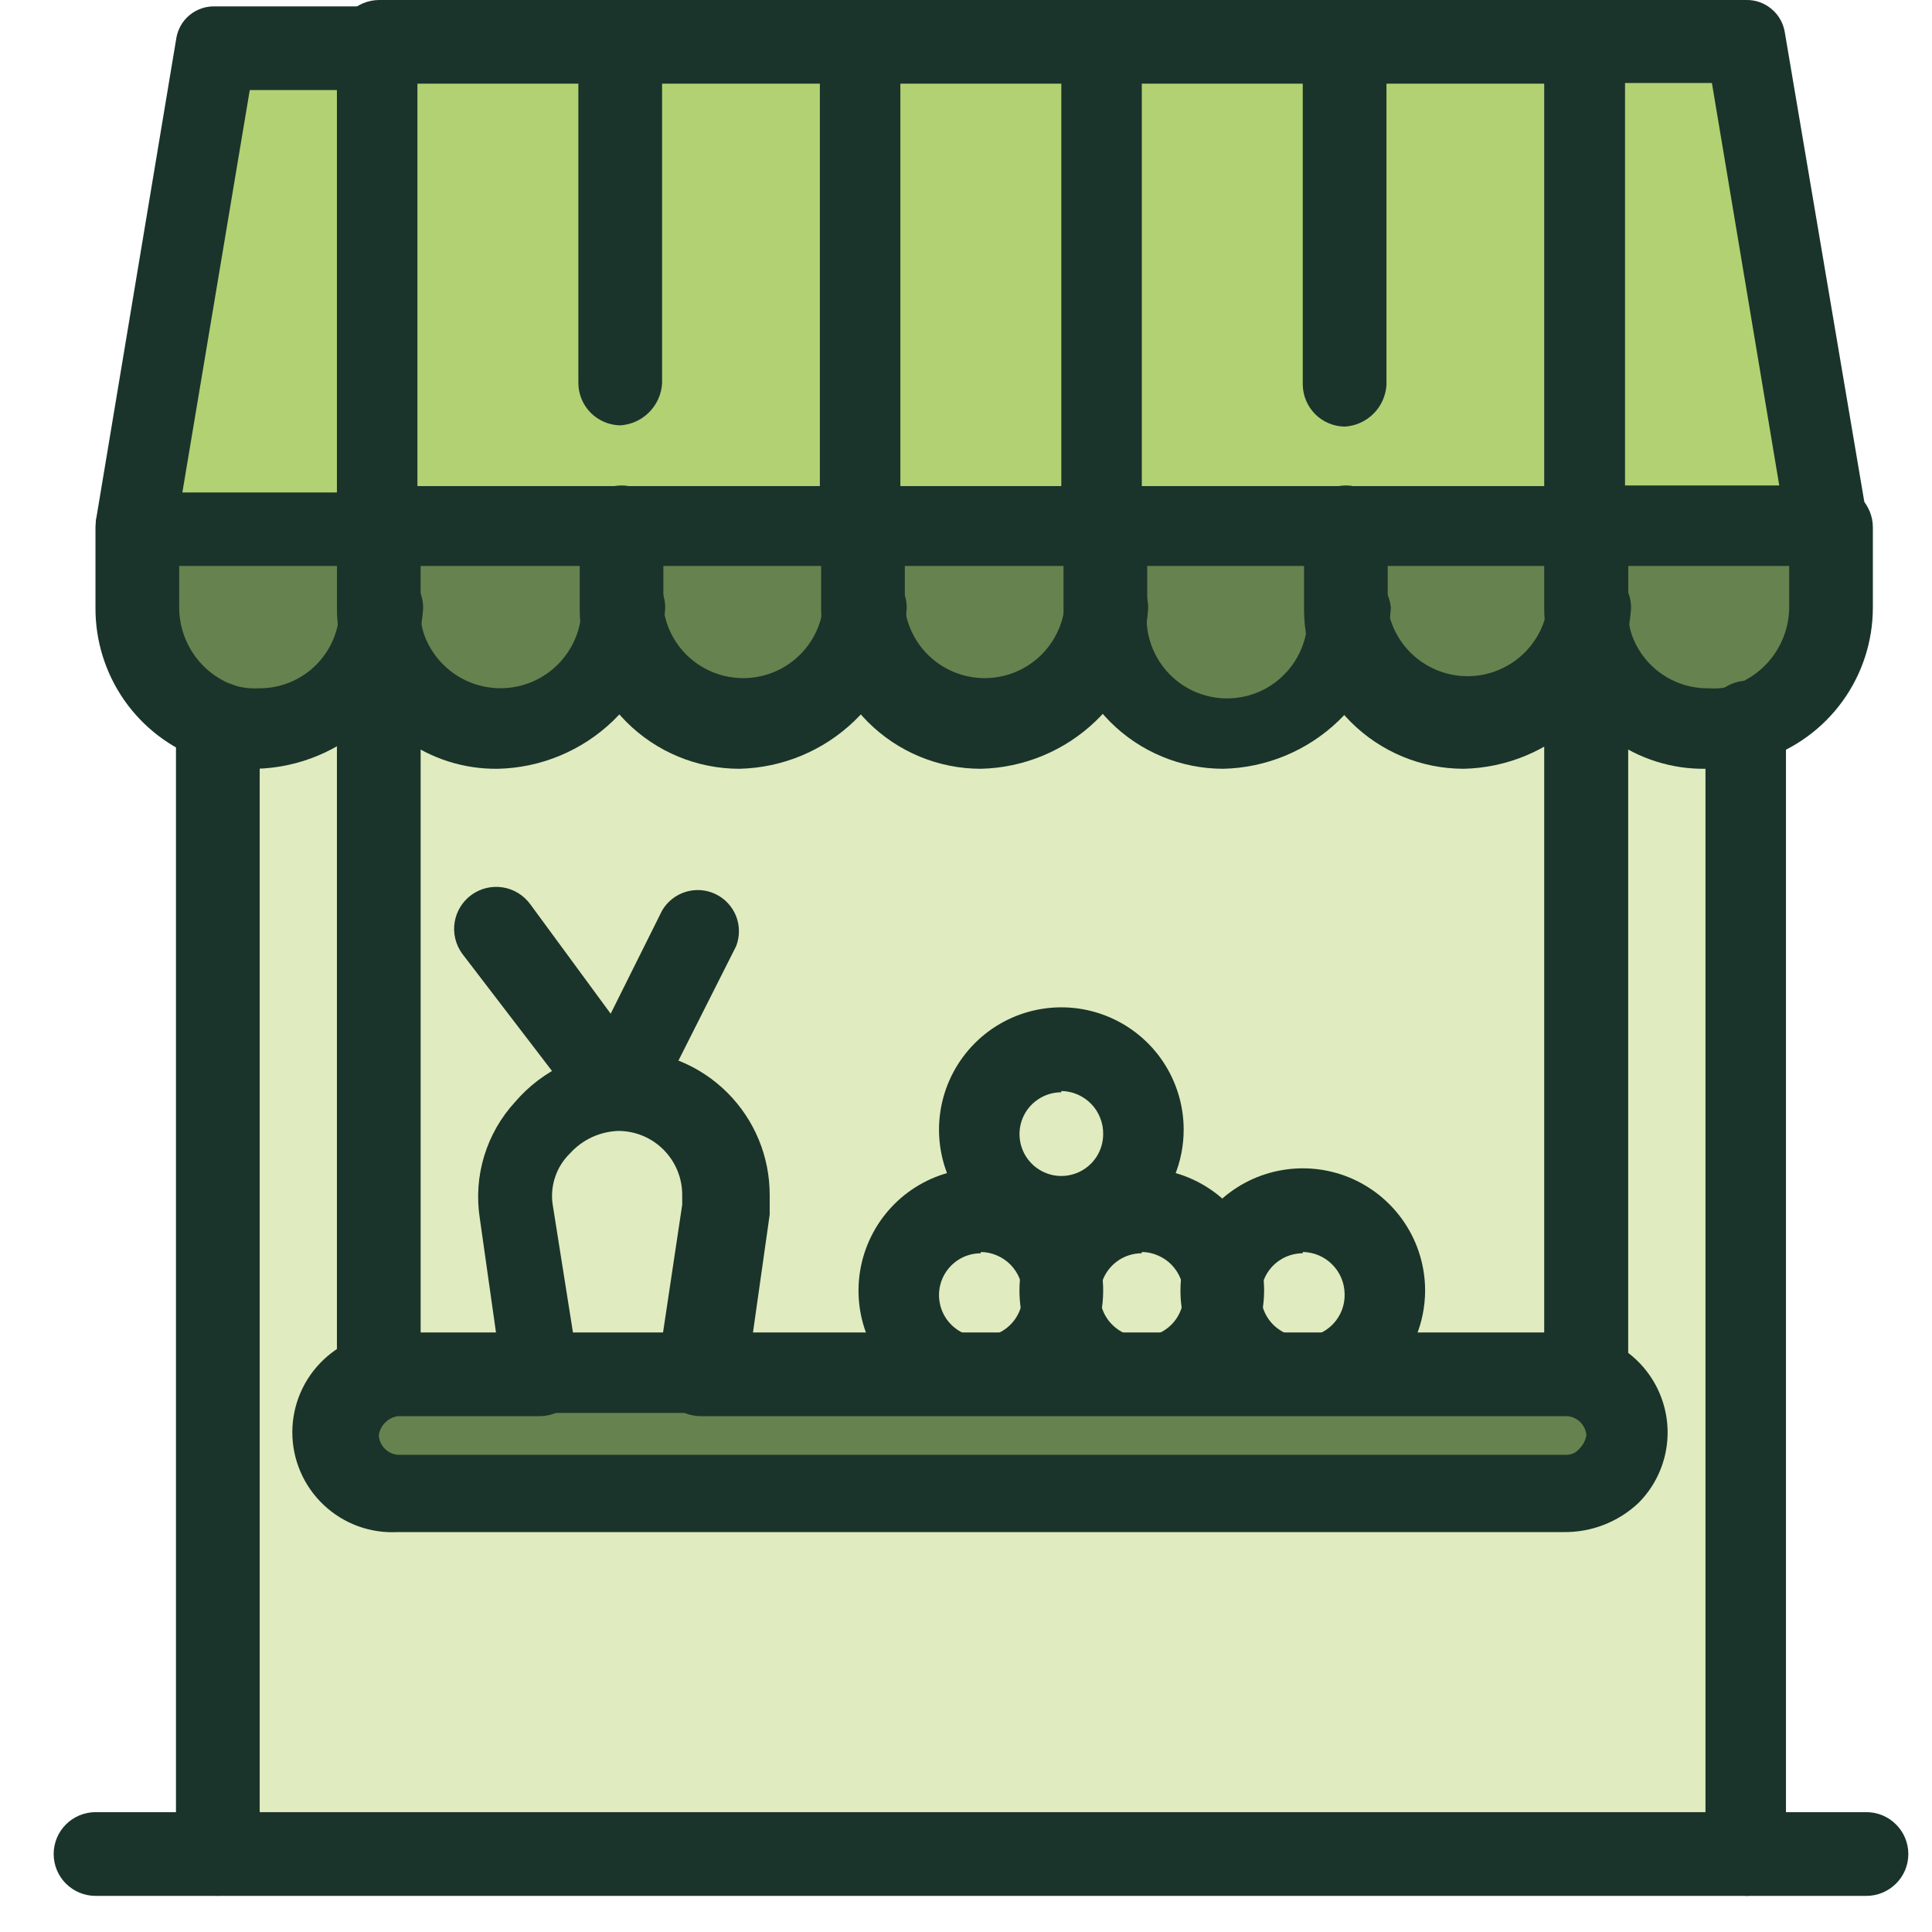 <svg width="36" height="36" viewBox="0 0 36 36" fill="none" xmlns="http://www.w3.org/2000/svg">
    <path d="M29.137 25.549H29.494V12.045L29.619 11.986C29.548 11.752 29.506 11.51 29.494 11.266C29.494 11.87 29.254 12.45 28.827 12.877C28.399 13.305 27.82 13.545 27.215 13.545C26.61 13.545 26.031 13.305 25.603 12.877C25.176 12.45 24.936 11.87 24.936 11.266C24.936 11.87 24.696 12.45 24.268 12.877C23.841 13.305 23.261 13.545 22.656 13.545C22.052 13.545 21.472 13.305 21.045 12.877C20.617 12.45 20.377 11.87 20.377 11.266C20.377 11.87 20.137 12.45 19.709 12.877C19.282 13.305 18.702 13.545 18.098 13.545C17.493 13.545 16.913 13.305 16.486 12.877C16.059 12.45 15.819 11.87 15.819 11.266C15.789 11.851 15.535 12.402 15.11 12.806C14.686 13.209 14.122 13.434 13.536 13.434C12.95 13.434 12.387 13.209 11.962 12.806C11.537 12.402 11.284 11.851 11.254 11.266C11.252 11.806 11.059 12.328 10.708 12.739C10.358 13.149 9.873 13.422 9.34 13.509C8.806 13.595 8.26 13.49 7.797 13.211C7.335 12.932 6.987 12.498 6.814 11.986L6.695 12.045V25.549H29.137Z" fill="#E0EBBF"/>
    <path d="M32.499 13.426C32.265 13.494 32.023 13.534 31.779 13.545C31.301 13.546 30.834 13.396 30.446 13.116C30.058 12.836 29.768 12.441 29.619 11.986L29.494 12.045V25.549H29.137C29.287 25.548 29.435 25.577 29.574 25.633C29.712 25.69 29.838 25.774 29.945 25.879C30.051 25.985 30.135 26.111 30.192 26.249C30.25 26.387 30.279 26.535 30.279 26.685C30.285 26.833 30.257 26.98 30.197 27.115C30.137 27.25 30.047 27.37 29.934 27.465C29.723 27.663 29.444 27.771 29.155 27.768H7.415C7.263 27.783 7.11 27.766 6.965 27.719C6.82 27.672 6.686 27.595 6.572 27.494C6.458 27.393 6.366 27.269 6.301 27.131C6.237 26.993 6.201 26.843 6.197 26.69C6.193 26.538 6.22 26.386 6.277 26.245C6.334 26.103 6.42 25.975 6.528 25.868C6.637 25.761 6.766 25.677 6.909 25.622C7.051 25.567 7.203 25.542 7.356 25.549H6.998V12.045L7.117 11.986C7.048 11.752 7.008 11.51 6.998 11.266C6.998 11.566 6.939 11.863 6.824 12.139C6.709 12.416 6.541 12.668 6.329 12.88C6.116 13.091 5.864 13.259 5.587 13.373C5.31 13.488 5.013 13.546 4.713 13.545C4.471 13.539 4.23 13.499 3.999 13.426V34.547H32.499V13.426Z" fill="#E0EBBF"/>
    <path d="M19.776 24.049C19.776 24.346 19.688 24.636 19.523 24.882C19.358 25.129 19.124 25.321 18.85 25.434C18.576 25.548 18.274 25.578 17.983 25.52C17.693 25.462 17.425 25.319 17.216 25.109C17.006 24.9 16.863 24.632 16.805 24.341C16.747 24.051 16.777 23.749 16.89 23.475C17.004 23.201 17.196 22.967 17.443 22.802C17.689 22.637 17.98 22.549 18.276 22.549C18.474 22.548 18.669 22.585 18.852 22.66C19.035 22.735 19.201 22.845 19.34 22.985C19.48 23.125 19.59 23.291 19.665 23.473C19.74 23.656 19.777 23.852 19.776 24.049Z" fill="#E0EBBF"/>
    <path d="M22.793 24.049C22.793 24.346 22.705 24.636 22.541 24.882C22.376 25.129 22.142 25.321 21.868 25.434C21.593 25.548 21.292 25.578 21.001 25.52C20.71 25.462 20.443 25.319 20.233 25.109C20.023 24.9 19.881 24.632 19.823 24.341C19.765 24.051 19.795 23.749 19.908 23.475C20.022 23.201 20.214 22.967 20.46 22.802C20.707 22.637 20.997 22.549 21.294 22.549C21.491 22.548 21.687 22.585 21.869 22.66C22.052 22.735 22.218 22.845 22.358 22.985C22.497 23.125 22.608 23.291 22.682 23.473C22.757 23.656 22.795 23.852 22.793 24.049Z" fill="#E0EBBF"/>
    <path d="M24.275 22.549C24.572 22.546 24.864 22.631 25.113 22.793C25.362 22.956 25.557 23.189 25.673 23.463C25.789 23.736 25.822 24.038 25.766 24.331C25.71 24.623 25.569 24.891 25.36 25.103C25.151 25.314 24.883 25.459 24.592 25.518C24.3 25.578 23.998 25.549 23.723 25.436C23.448 25.323 23.213 25.131 23.047 24.884C22.881 24.637 22.793 24.346 22.793 24.049C22.791 23.853 22.829 23.659 22.902 23.477C22.976 23.296 23.085 23.131 23.223 22.991C23.36 22.852 23.524 22.741 23.705 22.665C23.885 22.59 24.079 22.55 24.275 22.549Z" fill="#E0EBBF"/>
    <path d="M24.275 21.05C24.275 21.347 24.186 21.638 24.021 21.885C23.855 22.132 23.62 22.324 23.345 22.437C23.07 22.55 22.767 22.578 22.476 22.519C22.184 22.46 21.917 22.315 21.708 22.104C21.499 21.892 21.358 21.623 21.302 21.331C21.246 21.039 21.279 20.737 21.395 20.463C21.511 20.189 21.706 19.957 21.955 19.794C22.204 19.631 22.496 19.546 22.793 19.55C22.989 19.551 23.183 19.59 23.363 19.666C23.544 19.742 23.708 19.853 23.845 19.992C23.983 20.131 24.092 20.297 24.166 20.478C24.239 20.66 24.276 20.854 24.275 21.05Z" fill="#E0EBBF"/>
    <path d="M21.276 21.05C21.276 21.346 21.188 21.636 21.023 21.883C20.858 22.129 20.624 22.322 20.35 22.435C20.076 22.549 19.774 22.578 19.483 22.52C19.193 22.463 18.925 22.32 18.716 22.11C18.506 21.9 18.363 21.633 18.305 21.342C18.247 21.051 18.277 20.75 18.39 20.476C18.504 20.202 18.696 19.967 18.943 19.803C19.189 19.638 19.48 19.55 19.776 19.55C19.974 19.548 20.169 19.586 20.352 19.661C20.535 19.736 20.701 19.846 20.84 19.986C20.98 20.125 21.09 20.291 21.165 20.474C21.24 20.656 21.277 20.852 21.276 21.05Z" fill="#E0EBBF"/>
    <path d="M25.055 30.827V31.607L19.419 32.387C19.131 32.39 18.852 32.283 18.639 32.089C18.418 31.841 18.289 31.523 18.276 31.19C18.276 30.887 18.397 30.597 18.611 30.382C18.825 30.168 19.116 30.048 19.419 30.048L25.055 30.827Z" fill="#E0EBBF"/>
    <path d="M17.14 30.048C17.442 30.049 17.731 30.17 17.944 30.384C18.157 30.599 18.276 30.888 18.276 31.19C18.284 31.334 18.262 31.477 18.21 31.611C18.159 31.746 18.08 31.868 17.978 31.969C17.877 32.071 17.755 32.15 17.62 32.201C17.486 32.253 17.343 32.275 17.199 32.267L11.558 31.488V30.708L17.14 30.048Z" fill="#E0EBBF"/>
    <path d="M11.557 20.329C12.071 20.331 12.565 20.531 12.934 20.888C13.304 21.246 13.521 21.732 13.539 22.246V22.549L13.116 25.525H10.141L9.718 22.549C9.662 22.278 9.667 21.998 9.734 21.729C9.801 21.461 9.927 21.21 10.104 20.997C10.28 20.784 10.503 20.613 10.754 20.498C11.006 20.382 11.28 20.325 11.557 20.329Z" fill="#E0EBBF"/>
    <path d="M32.559 0.827L34.059 9.826H29.56V0.827H32.559Z" fill="#B2D172"/>
    <path d="M20.556 0.827H16.057V9.826H20.556V0.827Z" fill="#B2D172"/>
    <path d="M25.055 9.826H20.556V0.827H25.055H29.56V9.826H25.055Z" fill="#B2D172"/>
    <path d="M11.558 0.827H16.057V9.826H11.558H7.059V0.827H11.558Z" fill="#B2D172"/>
    <path d="M7.059 0.827V9.826H2.56L4.059 0.827H7.059Z" fill="#B2D172"/>
    <path d="M11.558 9.826V11.325C11.556 11.865 11.363 12.387 11.012 12.798C10.662 13.209 10.176 13.482 9.643 13.568C9.11 13.655 8.564 13.549 8.101 13.27C7.639 12.991 7.29 12.557 7.118 12.045C7.049 11.811 7.009 11.569 6.999 11.325V9.826H11.558Z" fill="#66824F"/>
    <path d="M20.556 9.826V11.325C20.556 11.93 20.316 12.509 19.888 12.937C19.461 13.364 18.881 13.605 18.276 13.605C17.672 13.605 17.092 13.364 16.665 12.937C16.237 12.509 15.997 11.93 15.997 11.325V9.826H20.556Z" fill="#66824F"/>
    <path d="M29.56 9.826V11.325C29.53 11.91 29.276 12.462 28.852 12.865C28.427 13.269 27.863 13.494 27.277 13.494C26.692 13.494 26.128 13.269 25.703 12.865C25.279 12.462 25.025 11.91 24.995 11.325V9.826H29.56Z" fill="#66824F"/>
    <path d="M34.059 9.826V11.325C34.051 11.786 33.904 12.234 33.636 12.609C33.368 12.984 32.992 13.269 32.559 13.426C32.325 13.494 32.083 13.534 31.839 13.545C31.36 13.546 30.894 13.396 30.506 13.116C30.117 12.836 29.828 12.441 29.679 11.986C29.61 11.752 29.57 11.51 29.56 11.266V9.766H34.059V9.826Z" fill="#66824F"/>
    <path d="M25.055 9.826V11.325C25.055 11.93 24.815 12.509 24.387 12.937C23.96 13.364 23.38 13.605 22.775 13.605C22.171 13.605 21.591 13.364 21.164 12.937C20.736 12.509 20.496 11.93 20.496 11.325V9.826H25.055Z" fill="#66824F"/>
    <path d="M16.057 9.826V11.325C16.057 11.93 15.816 12.509 15.389 12.937C14.962 13.364 14.382 13.605 13.777 13.605C13.173 13.605 12.593 13.364 12.166 12.937C11.738 12.509 11.498 11.93 11.498 11.325V9.826H16.057Z" fill="#66824F"/>
    <path d="M7.059 9.826V11.325C7.059 11.625 7 11.921 6.885 12.197C6.771 12.474 6.603 12.725 6.391 12.937C6.18 13.149 5.928 13.316 5.652 13.431C5.375 13.546 5.079 13.605 4.779 13.605C4.535 13.599 4.293 13.559 4.059 13.486C3.619 13.339 3.237 13.057 2.967 12.68C2.698 12.302 2.555 11.849 2.56 11.385V9.885H7.059V9.826Z" fill="#66824F"/>
    <path d="M32.559 35.327C32.353 35.323 32.157 35.24 32.011 35.095C31.866 34.949 31.782 34.753 31.779 34.547V13.486C31.778 13.382 31.797 13.278 31.835 13.182C31.873 13.085 31.93 12.997 32.003 12.922C32.075 12.848 32.162 12.788 32.257 12.747C32.352 12.706 32.455 12.684 32.559 12.682C32.657 12.686 32.754 12.709 32.844 12.75C32.933 12.792 33.014 12.85 33.081 12.923C33.148 12.995 33.2 13.08 33.234 13.172C33.268 13.265 33.283 13.363 33.279 13.462V34.606C33.267 34.793 33.187 34.969 33.054 35.102C32.922 35.234 32.746 35.314 32.559 35.327Z" fill="#1A342B"/>
    <path d="M4.059 35.326C3.853 35.323 3.657 35.24 3.511 35.095C3.365 34.949 3.282 34.753 3.279 34.547V13.486C3.279 13.279 3.361 13.081 3.508 12.934C3.654 12.788 3.852 12.706 4.059 12.706C4.266 12.706 4.464 12.788 4.61 12.934C4.756 13.081 4.839 13.279 4.839 13.486V34.606C4.804 34.794 4.709 34.966 4.568 35.096C4.428 35.226 4.249 35.307 4.059 35.326Z" fill="#1A342B"/>
    <path d="M4.779 14.325C4.43 14.323 4.084 14.263 3.755 14.146C3.174 13.939 2.672 13.556 2.318 13.051C1.964 12.545 1.776 11.942 1.779 11.325V9.826C1.779 9.619 1.861 9.421 2.008 9.274C2.154 9.128 2.352 9.046 2.559 9.046C2.766 9.046 2.964 9.128 3.11 9.274C3.256 9.421 3.339 9.619 3.339 9.826V11.325C3.34 11.639 3.438 11.945 3.617 12.202C3.797 12.459 4.05 12.656 4.344 12.765C4.5 12.815 4.663 12.835 4.826 12.825C5.024 12.827 5.219 12.789 5.402 12.714C5.585 12.639 5.751 12.529 5.89 12.389C6.03 12.25 6.14 12.084 6.215 11.901C6.29 11.718 6.328 11.523 6.326 11.325C6.326 11.119 6.408 10.92 6.554 10.774C6.701 10.628 6.899 10.546 7.106 10.546C7.312 10.546 7.511 10.628 7.657 10.774C7.803 10.92 7.885 11.119 7.885 11.325C7.836 12.123 7.49 12.874 6.915 13.429C6.34 13.984 5.578 14.304 4.779 14.325Z" fill="#1A342B"/>
    <path d="M9.278 14.325C8.651 14.334 8.039 14.14 7.531 13.774C7.023 13.407 6.646 12.887 6.457 12.289C6.335 11.983 6.275 11.655 6.279 11.325V9.826C6.279 9.619 6.361 9.421 6.507 9.274C6.653 9.128 6.851 9.046 7.058 9.046C7.265 9.046 7.463 9.128 7.609 9.274C7.756 9.421 7.838 9.619 7.838 9.826V11.325C7.828 11.488 7.848 11.652 7.897 11.807C8.014 12.144 8.246 12.429 8.552 12.611C8.858 12.793 9.219 12.862 9.57 12.804C9.922 12.747 10.242 12.567 10.473 12.296C10.705 12.025 10.834 11.682 10.837 11.325C10.837 11.119 10.919 10.92 11.066 10.774C11.212 10.628 11.41 10.546 11.617 10.546C11.823 10.546 12.022 10.628 12.168 10.774C12.314 10.92 12.396 11.119 12.396 11.325C12.347 12.125 11.999 12.877 11.422 13.433C10.844 13.989 10.079 14.307 9.278 14.325Z" fill="#1A342B"/>
    <path d="M13.777 14.325C12.988 14.325 12.231 14.011 11.673 13.453C11.115 12.895 10.802 12.138 10.802 11.349V9.826C10.802 9.723 10.822 9.622 10.861 9.527C10.9 9.433 10.958 9.347 11.03 9.274C11.102 9.202 11.188 9.145 11.283 9.105C11.378 9.066 11.479 9.046 11.581 9.046C11.684 9.046 11.785 9.066 11.88 9.105C11.974 9.145 12.06 9.202 12.133 9.274C12.205 9.347 12.262 9.433 12.302 9.527C12.341 9.622 12.361 9.723 12.361 9.826V11.325C12.407 11.688 12.583 12.021 12.857 12.262C13.131 12.503 13.484 12.636 13.849 12.636C14.214 12.636 14.566 12.503 14.84 12.262C15.114 12.021 15.291 11.688 15.337 11.325C15.337 11.119 15.419 10.92 15.565 10.774C15.711 10.628 15.909 10.546 16.116 10.546C16.323 10.546 16.521 10.628 16.667 10.774C16.814 10.92 16.896 11.119 16.896 11.325C16.847 12.125 16.499 12.877 15.921 13.433C15.344 13.989 14.579 14.307 13.777 14.325Z" fill="#1A342B"/>
    <path d="M18.276 14.325C17.487 14.325 16.73 14.011 16.172 13.453C15.614 12.895 15.301 12.138 15.301 11.349V9.826C15.301 9.619 15.383 9.421 15.529 9.274C15.675 9.128 15.874 9.046 16.08 9.046C16.287 9.046 16.485 9.128 16.632 9.274C16.778 9.421 16.86 9.619 16.86 9.826V11.325C16.906 11.688 17.082 12.021 17.356 12.262C17.63 12.503 17.983 12.636 18.348 12.636C18.713 12.636 19.065 12.503 19.339 12.262C19.613 12.021 19.79 11.688 19.836 11.325C19.836 11.223 19.856 11.122 19.895 11.027C19.934 10.932 19.991 10.847 20.064 10.774C20.136 10.702 20.222 10.644 20.317 10.605C20.411 10.566 20.513 10.546 20.615 10.546C20.718 10.546 20.819 10.566 20.913 10.605C21.008 10.644 21.094 10.702 21.166 10.774C21.239 10.847 21.296 10.932 21.335 11.027C21.375 11.122 21.395 11.223 21.395 11.325C21.346 12.125 20.998 12.877 20.42 13.433C19.843 13.989 19.078 14.307 18.276 14.325Z" fill="#1A342B"/>
    <path d="M22.793 14.325C22.004 14.325 21.247 14.011 20.689 13.453C20.131 12.895 19.817 12.138 19.817 11.349V9.826C19.817 9.619 19.899 9.421 20.046 9.274C20.192 9.128 20.39 9.046 20.597 9.046C20.804 9.046 21.002 9.128 21.148 9.274C21.294 9.421 21.377 9.619 21.377 9.826V11.325C21.35 11.537 21.368 11.751 21.431 11.954C21.493 12.158 21.599 12.346 21.739 12.505C21.88 12.665 22.053 12.793 22.247 12.881C22.441 12.968 22.651 13.014 22.864 13.014C23.077 13.014 23.288 12.968 23.482 12.881C23.676 12.793 23.849 12.665 23.989 12.505C24.13 12.346 24.235 12.158 24.298 11.954C24.36 11.751 24.379 11.537 24.352 11.325C24.369 11.13 24.459 10.947 24.604 10.815C24.749 10.682 24.938 10.608 25.135 10.608C25.331 10.608 25.521 10.682 25.666 10.815C25.81 10.947 25.9 11.13 25.917 11.325C25.867 12.126 25.518 12.878 24.939 13.434C24.361 13.989 23.595 14.307 22.793 14.325Z" fill="#1A342B"/>
    <path d="M27.274 14.325C26.485 14.325 25.728 14.011 25.17 13.453C24.612 12.895 24.299 12.138 24.299 11.349V9.826C24.299 9.723 24.319 9.622 24.358 9.527C24.397 9.433 24.455 9.347 24.527 9.274C24.6 9.202 24.686 9.145 24.78 9.105C24.875 9.066 24.976 9.046 25.078 9.046C25.181 9.046 25.282 9.066 25.377 9.105C25.471 9.145 25.557 9.202 25.63 9.274C25.702 9.347 25.759 9.433 25.799 9.527C25.838 9.622 25.858 9.723 25.858 9.826V11.325C25.913 11.68 26.093 12.004 26.366 12.238C26.639 12.471 26.987 12.6 27.346 12.6C27.705 12.6 28.052 12.471 28.325 12.238C28.598 12.004 28.779 11.68 28.834 11.325C28.834 11.119 28.916 10.92 29.062 10.774C29.208 10.628 29.407 10.546 29.613 10.546C29.82 10.546 30.018 10.628 30.165 10.774C30.311 10.92 30.393 11.119 30.393 11.325C30.344 12.125 29.996 12.877 29.418 13.433C28.841 13.989 28.076 14.307 27.274 14.325Z" fill="#1A342B"/>
    <path d="M31.78 14.325C31.153 14.334 30.541 14.14 30.033 13.774C29.525 13.407 29.148 12.887 28.959 12.289C28.835 11.983 28.772 11.656 28.774 11.325V9.826C28.792 9.63 28.881 9.448 29.026 9.315C29.171 9.182 29.36 9.108 29.557 9.108C29.754 9.108 29.943 9.182 30.088 9.315C30.233 9.448 30.323 9.63 30.34 9.826V11.325C30.33 11.488 30.35 11.652 30.399 11.807C30.5 12.108 30.694 12.368 30.953 12.551C31.212 12.734 31.522 12.83 31.839 12.825C32 12.838 32.162 12.818 32.315 12.765C32.612 12.658 32.869 12.462 33.052 12.205C33.235 11.948 33.335 11.641 33.339 11.325V9.826C33.339 9.619 33.421 9.421 33.567 9.274C33.714 9.128 33.912 9.046 34.119 9.046C34.325 9.046 34.524 9.128 34.67 9.274C34.816 9.421 34.898 9.619 34.898 9.826V11.325C34.897 11.95 34.7 12.559 34.333 13.066C33.967 13.572 33.45 13.95 32.857 14.146C32.509 14.259 32.146 14.319 31.78 14.325Z" fill="#1A342B"/>
    <path d="M34.779 35.327H1.78C1.573 35.327 1.375 35.244 1.228 35.098C1.082 34.952 1 34.754 1 34.547C1 34.34 1.082 34.142 1.228 33.996C1.375 33.849 1.573 33.767 1.78 33.767H34.779C34.986 33.767 35.184 33.849 35.33 33.996C35.477 34.142 35.559 34.34 35.559 34.547C35.559 34.754 35.477 34.952 35.33 35.098C35.184 35.244 34.986 35.327 34.779 35.327Z" fill="#1A342B"/>
    <path d="M7.058 10.546H2.559C2.341 10.53 2.133 10.447 1.964 10.308C1.853 10.129 1.791 9.923 1.785 9.713L3.285 0.714C3.312 0.545 3.4 0.391 3.533 0.281C3.665 0.172 3.833 0.114 4.005 0.119H6.981C7.187 0.119 7.386 0.201 7.532 0.348C7.678 0.494 7.76 0.692 7.76 0.899C7.76 1.106 7.678 1.304 7.532 1.45C7.386 1.596 7.187 1.678 6.981 1.678H4.654L3.398 9.177H6.998C7.205 9.182 7.401 9.266 7.547 9.412C7.692 9.559 7.775 9.756 7.778 9.962C7.746 10.129 7.656 10.279 7.524 10.385C7.393 10.492 7.227 10.549 7.058 10.546Z" fill="#1A342B"/>
    <path d="M16.056 10.546H7.058C6.852 10.543 6.656 10.46 6.51 10.314C6.365 10.168 6.281 9.972 6.278 9.766V0.78C6.281 0.574 6.365 0.377 6.51 0.232C6.656 0.086 6.852 0.003 7.058 0H16.056C16.263 0 16.461 0.082 16.607 0.228C16.754 0.375 16.836 0.573 16.836 0.78C16.836 0.986 16.754 1.185 16.607 1.331C16.461 1.477 16.263 1.559 16.056 1.559H7.778V9.058H16.056C16.261 9.059 16.457 9.14 16.604 9.283C16.75 9.426 16.835 9.621 16.842 9.826C16.818 10.019 16.726 10.198 16.582 10.33C16.438 10.462 16.251 10.539 16.056 10.546Z" fill="#1A342B"/>
    <path d="M20.556 10.546H16.057C15.851 10.543 15.655 10.46 15.509 10.314C15.364 10.168 15.28 9.972 15.277 9.766V0.78C15.28 0.574 15.364 0.377 15.509 0.232C15.655 0.086 15.851 0.003 16.057 0H20.556C20.763 0 20.961 0.082 21.107 0.228C21.253 0.375 21.336 0.573 21.336 0.78C21.336 0.986 21.253 1.185 21.107 1.331C20.961 1.477 20.763 1.559 20.556 1.559H16.777V9.058H20.556C20.762 9.061 20.958 9.144 21.104 9.29C21.25 9.435 21.333 9.632 21.336 9.837C21.309 10.028 21.217 10.204 21.074 10.333C20.932 10.462 20.748 10.538 20.556 10.546Z" fill="#1A342B"/>
    <path d="M29.56 10.546H20.556C20.35 10.543 20.154 10.46 20.008 10.314C19.863 10.168 19.779 9.972 19.776 9.766V0.78C19.779 0.574 19.863 0.377 20.008 0.232C20.154 0.086 20.35 0.003 20.556 0H29.56C29.767 0 29.965 0.082 30.111 0.228C30.258 0.375 30.34 0.573 30.34 0.78C30.34 0.986 30.258 1.185 30.111 1.331C29.965 1.477 29.767 1.559 29.56 1.559H21.276V9.058H29.56C29.765 9.062 29.961 9.146 30.106 9.291C30.252 9.436 30.335 9.632 30.34 9.837C30.312 10.028 30.22 10.202 30.077 10.332C29.935 10.461 29.752 10.537 29.56 10.546Z" fill="#1A342B"/>
    <path d="M34.059 10.546H29.56C29.354 10.543 29.156 10.46 29.01 10.314C28.863 10.169 28.779 9.972 28.774 9.766V0.78C28.779 0.573 28.863 0.377 29.01 0.232C29.156 0.086 29.354 0.003 29.56 0H32.536C32.707 -0.004 32.874 0.054 33.006 0.164C33.139 0.273 33.227 0.426 33.256 0.595L34.779 9.588C34.806 9.694 34.804 9.806 34.771 9.911C34.739 10.016 34.677 10.11 34.595 10.183C34.557 10.293 34.485 10.389 34.388 10.454C34.291 10.52 34.176 10.552 34.059 10.546ZM30.28 9.046H33.154L31.899 1.547H30.28V9.046Z" fill="#1A342B"/>
    <path d="M7.415 26.328H7.058C6.852 26.325 6.656 26.242 6.51 26.096C6.365 25.951 6.281 25.754 6.278 25.549V12.045C6.278 11.839 6.36 11.64 6.507 11.494C6.653 11.348 6.851 11.266 7.058 11.266C7.265 11.266 7.463 11.348 7.609 11.494C7.755 11.64 7.838 11.839 7.838 12.045V24.888C7.955 24.951 8.051 25.048 8.115 25.165C8.178 25.282 8.206 25.416 8.195 25.549C8.181 25.751 8.094 25.941 7.951 26.084C7.808 26.228 7.617 26.314 7.415 26.328Z" fill="#1A342B"/>
    <path d="M29.56 26.328H29.197C28.991 26.325 28.794 26.242 28.649 26.096C28.503 25.951 28.42 25.755 28.417 25.549C28.419 25.418 28.452 25.29 28.514 25.174C28.576 25.059 28.666 24.961 28.774 24.888V12.045C28.791 11.85 28.881 11.667 29.026 11.535C29.171 11.402 29.36 11.328 29.557 11.328C29.753 11.328 29.942 11.402 30.087 11.535C30.232 11.667 30.322 11.85 30.339 12.045V25.549C30.315 25.747 30.226 25.932 30.084 26.073C29.943 26.215 29.758 26.304 29.56 26.328Z" fill="#1A342B"/>
    <path d="M11.486 21.05C11.37 21.05 11.255 21.023 11.152 20.97C11.048 20.918 10.959 20.841 10.891 20.746L8.612 17.77C8.49 17.602 8.439 17.393 8.471 17.187C8.504 16.982 8.616 16.798 8.785 16.675C8.953 16.553 9.162 16.503 9.368 16.535C9.573 16.567 9.757 16.68 9.88 16.848L11.379 18.889L12.337 16.967C12.434 16.8 12.591 16.676 12.775 16.619C12.96 16.562 13.159 16.576 13.333 16.66C13.507 16.743 13.643 16.889 13.715 17.068C13.786 17.248 13.787 17.447 13.718 17.628L12.218 20.603C12.155 20.712 12.069 20.806 11.967 20.879C11.864 20.952 11.747 21.002 11.623 21.026L11.486 21.05Z" fill="#1A342B"/>
    <path d="M18.276 26.328C17.826 26.328 17.385 26.195 17.01 25.944C16.635 25.694 16.343 25.338 16.171 24.921C15.998 24.505 15.953 24.046 16.041 23.604C16.129 23.162 16.346 22.756 16.665 22.437C16.983 22.119 17.39 21.901 17.832 21.814C18.274 21.726 18.732 21.771 19.149 21.943C19.565 22.116 19.921 22.408 20.172 22.783C20.422 23.157 20.556 23.598 20.556 24.049C20.556 24.654 20.316 25.233 19.888 25.661C19.461 26.088 18.881 26.328 18.276 26.328ZM18.276 23.353C18.122 23.353 17.971 23.398 17.843 23.484C17.715 23.57 17.615 23.692 17.556 23.834C17.497 23.976 17.482 24.133 17.512 24.284C17.542 24.436 17.616 24.575 17.725 24.683C17.834 24.793 17.973 24.867 18.124 24.897C18.276 24.927 18.432 24.912 18.575 24.852C18.717 24.794 18.839 24.694 18.925 24.565C19.01 24.437 19.056 24.287 19.056 24.132C19.058 24.028 19.039 23.925 19 23.828C18.962 23.732 18.905 23.644 18.833 23.569C18.76 23.494 18.674 23.435 18.578 23.394C18.483 23.352 18.38 23.33 18.276 23.329V23.353Z" fill="#1A342B"/>
    <path d="M21.275 26.328C20.825 26.328 20.384 26.195 20.009 25.944C19.634 25.694 19.342 25.338 19.17 24.921C18.997 24.505 18.952 24.046 19.04 23.604C19.128 23.162 19.345 22.756 19.664 22.437C19.983 22.119 20.389 21.901 20.831 21.814C21.273 21.726 21.731 21.771 22.148 21.943C22.564 22.116 22.92 22.408 23.171 22.783C23.421 23.157 23.555 23.598 23.555 24.049C23.553 24.653 23.312 25.232 22.885 25.659C22.458 26.086 21.879 26.327 21.275 26.328ZM21.275 23.353C21.121 23.353 20.971 23.398 20.842 23.484C20.714 23.57 20.614 23.692 20.555 23.834C20.496 23.976 20.481 24.133 20.511 24.284C20.541 24.436 20.615 24.575 20.724 24.683C20.833 24.793 20.972 24.867 21.123 24.897C21.274 24.927 21.431 24.912 21.574 24.852C21.716 24.794 21.838 24.694 21.924 24.565C22.009 24.437 22.055 24.287 22.055 24.132C22.057 24.028 22.038 23.925 21.999 23.828C21.961 23.732 21.904 23.644 21.832 23.569C21.759 23.494 21.673 23.435 21.577 23.394C21.482 23.352 21.379 23.33 21.275 23.329V23.353Z" fill="#1A342B"/>
    <path d="M24.275 26.328C23.825 26.328 23.384 26.195 23.009 25.944C22.634 25.694 22.342 25.338 22.17 24.921C21.997 24.505 21.952 24.046 22.04 23.604C22.128 23.162 22.345 22.756 22.664 22.437C22.983 22.119 23.389 21.901 23.831 21.814C24.273 21.726 24.731 21.771 25.148 21.943C25.564 22.116 25.92 22.408 26.171 22.783C26.421 23.157 26.555 23.598 26.555 24.049C26.553 24.653 26.312 25.232 25.885 25.659C25.458 26.086 24.879 26.327 24.275 26.328ZM24.275 23.353C24.12 23.353 23.969 23.399 23.84 23.486C23.711 23.573 23.611 23.696 23.553 23.84C23.495 23.983 23.481 24.142 23.513 24.293C23.545 24.445 23.622 24.584 23.733 24.692C23.845 24.8 23.986 24.872 24.138 24.9C24.291 24.927 24.449 24.908 24.591 24.846C24.733 24.783 24.853 24.679 24.935 24.548C25.018 24.417 25.06 24.264 25.055 24.108C25.052 23.903 24.969 23.706 24.823 23.561C24.678 23.415 24.481 23.332 24.275 23.329V23.353Z" fill="#1A342B"/>
    <path d="M19.776 23.329C19.326 23.329 18.885 23.195 18.51 22.945C18.135 22.694 17.843 22.338 17.671 21.922C17.498 21.505 17.453 21.047 17.541 20.605C17.629 20.163 17.846 19.757 18.165 19.438C18.483 19.119 18.89 18.902 19.332 18.814C19.774 18.726 20.232 18.771 20.649 18.944C21.065 19.116 21.421 19.408 21.672 19.783C21.922 20.158 22.056 20.599 22.056 21.05C22.056 21.654 21.816 22.234 21.388 22.661C20.961 23.089 20.381 23.329 19.776 23.329ZM19.776 20.353C19.622 20.353 19.471 20.399 19.343 20.485C19.215 20.57 19.115 20.692 19.056 20.834C18.997 20.977 18.982 21.134 19.012 21.285C19.042 21.436 19.116 21.575 19.225 21.684C19.334 21.793 19.473 21.867 19.624 21.898C19.776 21.928 19.932 21.912 20.075 21.853C20.217 21.794 20.339 21.694 20.425 21.566C20.51 21.438 20.556 21.287 20.556 21.133C20.558 21.029 20.539 20.926 20.5 20.829C20.462 20.732 20.405 20.644 20.333 20.57C20.26 20.495 20.174 20.436 20.078 20.394C19.983 20.353 19.88 20.331 19.776 20.329V20.353Z" fill="#1A342B"/>
    <path d="M11.557 7.926C11.351 7.922 11.155 7.839 11.009 7.694C10.864 7.548 10.78 7.352 10.777 7.146V1.159C10.777 0.952 10.86 0.754 11.006 0.608C11.152 0.462 11.35 0.379 11.557 0.379C11.764 0.379 11.962 0.462 12.108 0.608C12.254 0.754 12.337 0.952 12.337 1.159V7.146C12.324 7.349 12.238 7.54 12.094 7.683C11.951 7.827 11.76 7.913 11.557 7.926Z" fill="#1A342B"/>
    <path d="M25.055 7.949C24.849 7.946 24.653 7.863 24.507 7.718C24.362 7.572 24.279 7.376 24.275 7.17V1.159C24.275 0.952 24.358 0.754 24.504 0.608C24.65 0.462 24.848 0.38 25.055 0.38C25.262 0.38 25.46 0.462 25.606 0.608C25.753 0.754 25.835 0.952 25.835 1.159V7.17C25.823 7.373 25.737 7.565 25.594 7.708C25.45 7.852 25.258 7.938 25.055 7.949Z" fill="#1A342B"/>
    <path d="M29.137 25.549C29.287 25.548 29.436 25.577 29.574 25.634C29.713 25.69 29.839 25.774 29.945 25.88C30.051 25.985 30.136 26.111 30.193 26.249C30.25 26.387 30.28 26.536 30.28 26.685C30.286 26.833 30.258 26.98 30.198 27.115C30.138 27.25 30.048 27.37 29.935 27.465C29.724 27.663 29.445 27.771 29.155 27.768H7.416C7.264 27.783 7.111 27.766 6.966 27.719C6.82 27.672 6.687 27.595 6.573 27.494C6.458 27.393 6.366 27.269 6.302 27.131C6.237 26.993 6.202 26.843 6.198 26.69C6.194 26.538 6.221 26.386 6.278 26.245C6.335 26.103 6.42 25.975 6.529 25.868C6.638 25.761 6.767 25.677 6.909 25.622C7.052 25.567 7.204 25.542 7.356 25.549H29.137Z" fill="#66824F"/>
    <path d="M29.137 28.548H7.415C7.162 28.562 6.909 28.525 6.671 28.438C6.433 28.351 6.215 28.216 6.031 28.042C5.846 27.868 5.7 27.658 5.599 27.425C5.499 27.193 5.447 26.942 5.447 26.688C5.447 26.435 5.499 26.184 5.599 25.951C5.7 25.718 5.846 25.509 6.031 25.334C6.215 25.16 6.433 25.026 6.671 24.939C6.909 24.852 7.162 24.814 7.415 24.828H10.058C10.264 24.828 10.463 24.911 10.609 25.057C10.755 25.203 10.837 25.401 10.837 25.608C10.837 25.815 10.755 26.013 10.609 26.159C10.463 26.306 10.264 26.388 10.058 26.388H7.415C7.325 26.401 7.242 26.443 7.177 26.507C7.113 26.571 7.071 26.655 7.058 26.745C7.064 26.838 7.103 26.927 7.169 26.993C7.234 27.06 7.322 27.101 7.415 27.108H29.197C29.243 27.107 29.288 27.096 29.329 27.075C29.37 27.055 29.406 27.025 29.435 26.989C29.5 26.922 29.544 26.837 29.56 26.745C29.553 26.651 29.512 26.564 29.445 26.498C29.378 26.433 29.29 26.393 29.197 26.388H13.057C12.85 26.388 12.652 26.306 12.506 26.159C12.36 26.013 12.277 25.815 12.277 25.608C12.277 25.401 12.36 25.203 12.506 25.057C12.652 24.911 12.85 24.828 13.057 24.828H29.197C29.566 24.826 29.928 24.933 30.236 25.136C30.545 25.34 30.785 25.63 30.928 25.971C31.071 26.311 31.11 26.687 31.039 27.049C30.968 27.412 30.791 27.745 30.53 28.006C30.153 28.361 29.654 28.555 29.137 28.548Z" fill="#1A342B"/>
    <path d="M13.057 26.328H10.081C9.903 26.319 9.734 26.248 9.603 26.127C9.471 26.007 9.386 25.844 9.361 25.668L8.939 22.692C8.88 22.305 8.909 21.911 9.023 21.537C9.138 21.163 9.334 20.82 9.599 20.532C9.852 20.237 10.165 19.999 10.517 19.834C10.869 19.669 11.252 19.58 11.64 19.574C11.995 19.572 12.347 19.641 12.675 19.776C13.003 19.91 13.301 20.109 13.552 20.359C13.803 20.61 14.003 20.908 14.138 21.235C14.274 21.563 14.343 21.915 14.342 22.27V22.633L13.92 25.608C13.863 25.8 13.75 25.97 13.597 26.098C13.443 26.226 13.255 26.306 13.057 26.328ZM10.676 24.828H12.355L12.712 22.448V22.264C12.712 21.948 12.586 21.645 12.363 21.422C12.14 21.199 11.837 21.073 11.521 21.073C11.351 21.079 11.184 21.119 11.03 21.19C10.875 21.262 10.737 21.364 10.623 21.49C10.499 21.61 10.404 21.758 10.348 21.921C10.291 22.084 10.273 22.259 10.296 22.43L10.676 24.828Z" fill="#1A342B"/>
</svg>
